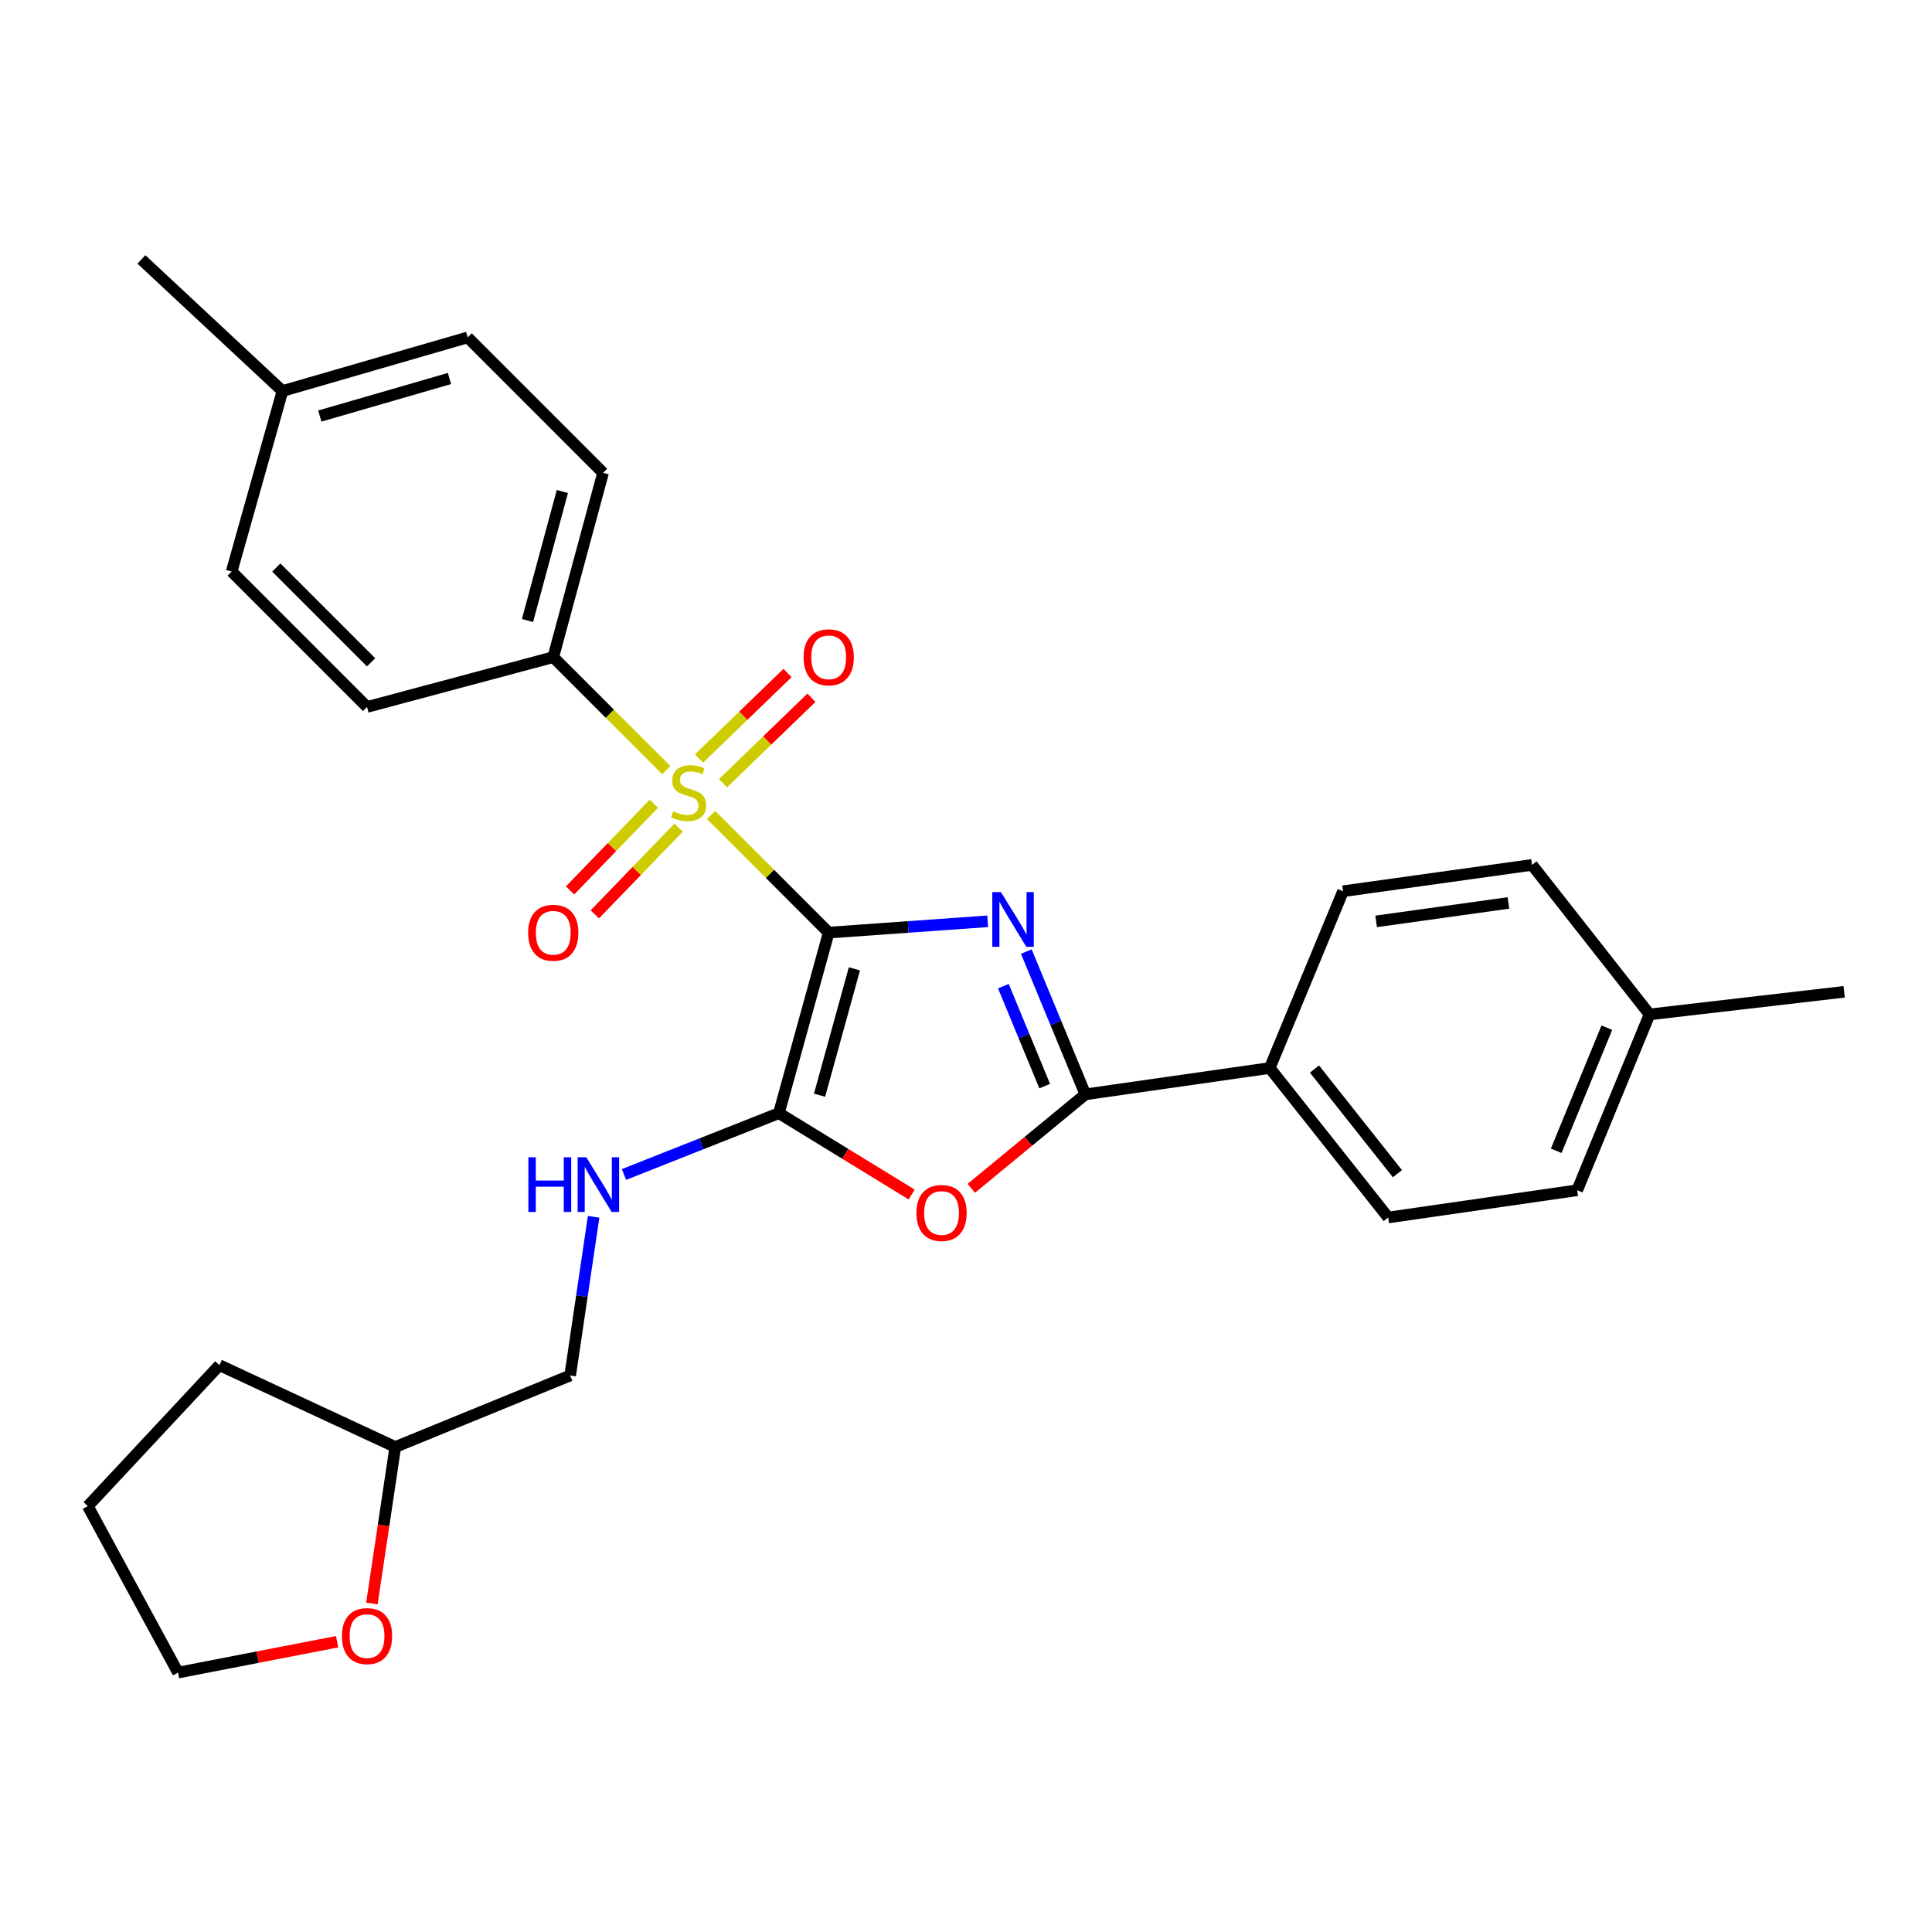 <?xml version='1.0' encoding='iso-8859-1'?>
<svg version='1.1' baseProfile='full'
              xmlns='http://www.w3.org/2000/svg'
                      xmlns:rdkit='http://www.rdkit.org/xml'
                      xmlns:xlink='http://www.w3.org/1999/xlink'
                  xml:space='preserve'
width='1000px' height='1000px' viewBox='0 0 1000 1000'>
<!-- END OF HEADER -->
<rect style='opacity:1.0;fill:#FFFFFF;stroke:none' width='1000' height='1000' x='0' y='0'> </rect>
<path class='bond-0' d='M 428.929,482.717 L 470.074,479.789' style='fill:none;fill-rule:evenodd;stroke:#000000;stroke-width:6px;stroke-linecap:butt;stroke-linejoin:miter;stroke-opacity:1' />
<path class='bond-0' d='M 470.074,479.789 L 511.219,476.862' style='fill:none;fill-rule:evenodd;stroke:#0000FF;stroke-width:6px;stroke-linecap:butt;stroke-linejoin:miter;stroke-opacity:1' />
<path class='bond-1' d='M 428.929,482.717 L 398.503,452.283' style='fill:none;fill-rule:evenodd;stroke:#000000;stroke-width:6px;stroke-linecap:butt;stroke-linejoin:miter;stroke-opacity:1' />
<path class='bond-1' d='M 398.503,452.283 L 368.077,421.848' style='fill:none;fill-rule:evenodd;stroke:#CCCC00;stroke-width:6px;stroke-linecap:butt;stroke-linejoin:miter;stroke-opacity:1' />
<path class='bond-2' d='M 428.929,482.717 L 403.154,576.168' style='fill:none;fill-rule:evenodd;stroke:#000000;stroke-width:6px;stroke-linecap:butt;stroke-linejoin:miter;stroke-opacity:1' />
<path class='bond-2' d='M 442.239,501.472 L 424.196,566.888' style='fill:none;fill-rule:evenodd;stroke:#000000;stroke-width:6px;stroke-linecap:butt;stroke-linejoin:miter;stroke-opacity:1' />
<path class='bond-3' d='M 531.22,492.536 L 546.503,529.487' style='fill:none;fill-rule:evenodd;stroke:#0000FF;stroke-width:6px;stroke-linecap:butt;stroke-linejoin:miter;stroke-opacity:1' />
<path class='bond-3' d='M 546.503,529.487 L 561.786,566.438' style='fill:none;fill-rule:evenodd;stroke:#000000;stroke-width:6px;stroke-linecap:butt;stroke-linejoin:miter;stroke-opacity:1' />
<path class='bond-3' d='M 519.34,510.431 L 530.038,536.297' style='fill:none;fill-rule:evenodd;stroke:#0000FF;stroke-width:6px;stroke-linecap:butt;stroke-linejoin:miter;stroke-opacity:1' />
<path class='bond-3' d='M 530.038,536.297 L 540.737,562.163' style='fill:none;fill-rule:evenodd;stroke:#000000;stroke-width:6px;stroke-linecap:butt;stroke-linejoin:miter;stroke-opacity:1' />
<path class='bond-5' d='M 344.876,398.646 L 315.619,369.393' style='fill:none;fill-rule:evenodd;stroke:#CCCC00;stroke-width:6px;stroke-linecap:butt;stroke-linejoin:miter;stroke-opacity:1' />
<path class='bond-5' d='M 315.619,369.393 L 286.362,340.14' style='fill:none;fill-rule:evenodd;stroke:#000000;stroke-width:6px;stroke-linecap:butt;stroke-linejoin:miter;stroke-opacity:1' />
<path class='bond-7' d='M 374.225,405.397 L 397.114,383.276' style='fill:none;fill-rule:evenodd;stroke:#CCCC00;stroke-width:6px;stroke-linecap:butt;stroke-linejoin:miter;stroke-opacity:1' />
<path class='bond-7' d='M 397.114,383.276 L 420.003,361.156' style='fill:none;fill-rule:evenodd;stroke:#FF0000;stroke-width:6px;stroke-linecap:butt;stroke-linejoin:miter;stroke-opacity:1' />
<path class='bond-7' d='M 361.843,392.585 L 384.732,370.464' style='fill:none;fill-rule:evenodd;stroke:#CCCC00;stroke-width:6px;stroke-linecap:butt;stroke-linejoin:miter;stroke-opacity:1' />
<path class='bond-7' d='M 384.732,370.464 L 407.621,348.344' style='fill:none;fill-rule:evenodd;stroke:#FF0000;stroke-width:6px;stroke-linecap:butt;stroke-linejoin:miter;stroke-opacity:1' />
<path class='bond-8' d='M 338.426,416.017 L 316.743,438.457' style='fill:none;fill-rule:evenodd;stroke:#CCCC00;stroke-width:6px;stroke-linecap:butt;stroke-linejoin:miter;stroke-opacity:1' />
<path class='bond-8' d='M 316.743,438.457 L 295.06,460.896' style='fill:none;fill-rule:evenodd;stroke:#FF0000;stroke-width:6px;stroke-linecap:butt;stroke-linejoin:miter;stroke-opacity:1' />
<path class='bond-8' d='M 351.239,428.398 L 329.556,450.837' style='fill:none;fill-rule:evenodd;stroke:#CCCC00;stroke-width:6px;stroke-linecap:butt;stroke-linejoin:miter;stroke-opacity:1' />
<path class='bond-8' d='M 329.556,450.837 L 307.872,473.277' style='fill:none;fill-rule:evenodd;stroke:#FF0000;stroke-width:6px;stroke-linecap:butt;stroke-linejoin:miter;stroke-opacity:1' />
<path class='bond-4' d='M 403.154,576.168 L 437.513,597.224' style='fill:none;fill-rule:evenodd;stroke:#000000;stroke-width:6px;stroke-linecap:butt;stroke-linejoin:miter;stroke-opacity:1' />
<path class='bond-4' d='M 437.513,597.224 L 471.872,618.28' style='fill:none;fill-rule:evenodd;stroke:#FF0000;stroke-width:6px;stroke-linecap:butt;stroke-linejoin:miter;stroke-opacity:1' />
<path class='bond-6' d='M 403.154,576.168 L 363.059,592.04' style='fill:none;fill-rule:evenodd;stroke:#000000;stroke-width:6px;stroke-linecap:butt;stroke-linejoin:miter;stroke-opacity:1' />
<path class='bond-6' d='M 363.059,592.04 L 322.965,607.913' style='fill:none;fill-rule:evenodd;stroke:#0000FF;stroke-width:6px;stroke-linecap:butt;stroke-linejoin:miter;stroke-opacity:1' />
<path class='bond-9' d='M 561.786,566.438 L 657.207,552.798' style='fill:none;fill-rule:evenodd;stroke:#000000;stroke-width:6px;stroke-linecap:butt;stroke-linejoin:miter;stroke-opacity:1' />
<path class='bond-28' d='M 561.786,566.438 L 532.269,590.752' style='fill:none;fill-rule:evenodd;stroke:#000000;stroke-width:6px;stroke-linecap:butt;stroke-linejoin:miter;stroke-opacity:1' />
<path class='bond-28' d='M 532.269,590.752 L 502.751,615.065' style='fill:none;fill-rule:evenodd;stroke:#FF0000;stroke-width:6px;stroke-linecap:butt;stroke-linejoin:miter;stroke-opacity:1' />
<path class='bond-11' d='M 286.362,340.14 L 312.148,244.739' style='fill:none;fill-rule:evenodd;stroke:#000000;stroke-width:6px;stroke-linecap:butt;stroke-linejoin:miter;stroke-opacity:1' />
<path class='bond-11' d='M 273.03,321.181 L 291.08,254.401' style='fill:none;fill-rule:evenodd;stroke:#000000;stroke-width:6px;stroke-linecap:butt;stroke-linejoin:miter;stroke-opacity:1' />
<path class='bond-12' d='M 286.362,340.14 L 189.981,365.926' style='fill:none;fill-rule:evenodd;stroke:#000000;stroke-width:6px;stroke-linecap:butt;stroke-linejoin:miter;stroke-opacity:1' />
<path class='bond-15' d='M 307.251,629.815 L 301.182,670.88' style='fill:none;fill-rule:evenodd;stroke:#0000FF;stroke-width:6px;stroke-linecap:butt;stroke-linejoin:miter;stroke-opacity:1' />
<path class='bond-15' d='M 301.182,670.88 L 295.113,711.945' style='fill:none;fill-rule:evenodd;stroke:#000000;stroke-width:6px;stroke-linecap:butt;stroke-linejoin:miter;stroke-opacity:1' />
<path class='bond-13' d='M 657.207,552.798 L 718.527,630.174' style='fill:none;fill-rule:evenodd;stroke:#000000;stroke-width:6px;stroke-linecap:butt;stroke-linejoin:miter;stroke-opacity:1' />
<path class='bond-13' d='M 680.369,553.338 L 723.293,607.501' style='fill:none;fill-rule:evenodd;stroke:#000000;stroke-width:6px;stroke-linecap:butt;stroke-linejoin:miter;stroke-opacity:1' />
<path class='bond-14' d='M 657.207,552.798 L 695.157,461.307' style='fill:none;fill-rule:evenodd;stroke:#000000;stroke-width:6px;stroke-linecap:butt;stroke-linejoin:miter;stroke-opacity:1' />
<path class='bond-10' d='M 192.492,829.96 L 198.547,789.457' style='fill:none;fill-rule:evenodd;stroke:#FF0000;stroke-width:6px;stroke-linecap:butt;stroke-linejoin:miter;stroke-opacity:1' />
<path class='bond-10' d='M 198.547,789.457 L 204.601,748.955' style='fill:none;fill-rule:evenodd;stroke:#000000;stroke-width:6px;stroke-linecap:butt;stroke-linejoin:miter;stroke-opacity:1' />
<path class='bond-23' d='M 174.49,849.756 L 133.323,857.742' style='fill:none;fill-rule:evenodd;stroke:#FF0000;stroke-width:6px;stroke-linecap:butt;stroke-linejoin:miter;stroke-opacity:1' />
<path class='bond-23' d='M 133.323,857.742 L 92.155,865.727' style='fill:none;fill-rule:evenodd;stroke:#000000;stroke-width:6px;stroke-linecap:butt;stroke-linejoin:miter;stroke-opacity:1' />
<path class='bond-20' d='M 312.148,244.739 L 242.067,174.639' style='fill:none;fill-rule:evenodd;stroke:#000000;stroke-width:6px;stroke-linecap:butt;stroke-linejoin:miter;stroke-opacity:1' />
<path class='bond-17' d='M 189.981,365.926 L 119.91,295.835' style='fill:none;fill-rule:evenodd;stroke:#000000;stroke-width:6px;stroke-linecap:butt;stroke-linejoin:miter;stroke-opacity:1' />
<path class='bond-17' d='M 192.071,342.815 L 143.022,293.752' style='fill:none;fill-rule:evenodd;stroke:#000000;stroke-width:6px;stroke-linecap:butt;stroke-linejoin:miter;stroke-opacity:1' />
<path class='bond-18' d='M 718.527,630.174 L 816.354,616.069' style='fill:none;fill-rule:evenodd;stroke:#000000;stroke-width:6px;stroke-linecap:butt;stroke-linejoin:miter;stroke-opacity:1' />
<path class='bond-19' d='M 695.157,461.307 L 792.974,447.667' style='fill:none;fill-rule:evenodd;stroke:#000000;stroke-width:6px;stroke-linecap:butt;stroke-linejoin:miter;stroke-opacity:1' />
<path class='bond-19' d='M 712.29,476.907 L 780.762,467.359' style='fill:none;fill-rule:evenodd;stroke:#000000;stroke-width:6px;stroke-linecap:butt;stroke-linejoin:miter;stroke-opacity:1' />
<path class='bond-16' d='M 295.113,711.945 L 204.601,748.955' style='fill:none;fill-rule:evenodd;stroke:#000000;stroke-width:6px;stroke-linecap:butt;stroke-linejoin:miter;stroke-opacity:1' />
<path class='bond-26' d='M 204.601,748.955 L 113.575,706.61' style='fill:none;fill-rule:evenodd;stroke:#000000;stroke-width:6px;stroke-linecap:butt;stroke-linejoin:miter;stroke-opacity:1' />
<path class='bond-22' d='M 119.91,295.835 L 146.201,202.394' style='fill:none;fill-rule:evenodd;stroke:#000000;stroke-width:6px;stroke-linecap:butt;stroke-linejoin:miter;stroke-opacity:1' />
<path class='bond-31' d='M 816.354,616.069 L 853.799,525.053' style='fill:none;fill-rule:evenodd;stroke:#000000;stroke-width:6px;stroke-linecap:butt;stroke-linejoin:miter;stroke-opacity:1' />
<path class='bond-31' d='M 805.493,595.637 L 831.705,531.926' style='fill:none;fill-rule:evenodd;stroke:#000000;stroke-width:6px;stroke-linecap:butt;stroke-linejoin:miter;stroke-opacity:1' />
<path class='bond-21' d='M 792.974,447.667 L 853.799,525.053' style='fill:none;fill-rule:evenodd;stroke:#000000;stroke-width:6px;stroke-linecap:butt;stroke-linejoin:miter;stroke-opacity:1' />
<path class='bond-29' d='M 242.067,174.639 L 146.201,202.394' style='fill:none;fill-rule:evenodd;stroke:#000000;stroke-width:6px;stroke-linecap:butt;stroke-linejoin:miter;stroke-opacity:1' />
<path class='bond-29' d='M 232.642,195.916 L 165.536,215.345' style='fill:none;fill-rule:evenodd;stroke:#000000;stroke-width:6px;stroke-linecap:butt;stroke-linejoin:miter;stroke-opacity:1' />
<path class='bond-25' d='M 853.799,525.053 L 954.545,513.363' style='fill:none;fill-rule:evenodd;stroke:#000000;stroke-width:6px;stroke-linecap:butt;stroke-linejoin:miter;stroke-opacity:1' />
<path class='bond-24' d='M 146.201,202.394 L 73.19,134.273' style='fill:none;fill-rule:evenodd;stroke:#000000;stroke-width:6px;stroke-linecap:butt;stroke-linejoin:miter;stroke-opacity:1' />
<path class='bond-30' d='M 92.155,865.727 L 45.455,779.581' style='fill:none;fill-rule:evenodd;stroke:#000000;stroke-width:6px;stroke-linecap:butt;stroke-linejoin:miter;stroke-opacity:1' />
<path class='bond-27' d='M 113.575,706.61 L 45.455,779.581' style='fill:none;fill-rule:evenodd;stroke:#000000;stroke-width:6px;stroke-linecap:butt;stroke-linejoin:miter;stroke-opacity:1' />
<path  class='atom-1' d='M 518.09 461.767
L 527.37 476.767
Q 528.29 478.247, 529.77 480.927
Q 531.25 483.607, 531.33 483.767
L 531.33 461.767
L 535.09 461.767
L 535.09 490.087
L 531.21 490.087
L 521.25 473.687
Q 520.09 471.767, 518.85 469.567
Q 517.65 467.367, 517.29 466.687
L 517.29 490.087
L 513.61 490.087
L 513.61 461.767
L 518.09 461.767
' fill='#0000FF'/>
<path  class='atom-2' d='M 348.433 419.922
Q 348.753 420.042, 350.073 420.602
Q 351.393 421.162, 352.833 421.522
Q 354.313 421.842, 355.753 421.842
Q 358.433 421.842, 359.993 420.562
Q 361.553 419.242, 361.553 416.962
Q 361.553 415.402, 360.753 414.442
Q 359.993 413.482, 358.793 412.962
Q 357.593 412.442, 355.593 411.842
Q 353.073 411.082, 351.553 410.362
Q 350.073 409.642, 348.993 408.122
Q 347.953 406.602, 347.953 404.042
Q 347.953 400.482, 350.353 398.282
Q 352.793 396.082, 357.593 396.082
Q 360.873 396.082, 364.593 397.642
L 363.673 400.722
Q 360.273 399.322, 357.713 399.322
Q 354.953 399.322, 353.433 400.482
Q 351.913 401.602, 351.953 403.562
Q 351.953 405.082, 352.713 406.002
Q 353.513 406.922, 354.633 407.442
Q 355.793 407.962, 357.713 408.562
Q 360.273 409.362, 361.793 410.162
Q 363.313 410.962, 364.393 412.602
Q 365.513 414.202, 365.513 416.962
Q 365.513 420.882, 362.873 423.002
Q 360.273 425.082, 355.913 425.082
Q 353.393 425.082, 351.473 424.522
Q 349.593 424.002, 347.353 423.082
L 348.433 419.922
' fill='#CCCC00'/>
<path  class='atom-5' d='M 474.34 627.839
Q 474.34 621.039, 477.7 617.239
Q 481.06 613.439, 487.34 613.439
Q 493.62 613.439, 496.98 617.239
Q 500.34 621.039, 500.34 627.839
Q 500.34 634.719, 496.94 638.639
Q 493.54 642.519, 487.34 642.519
Q 481.1 642.519, 477.7 638.639
Q 474.34 634.759, 474.34 627.839
M 487.34 639.319
Q 491.66 639.319, 493.98 636.439
Q 496.34 633.519, 496.34 627.839
Q 496.34 622.279, 493.98 619.479
Q 491.66 616.639, 487.34 616.639
Q 483.02 616.639, 480.66 619.439
Q 478.34 622.239, 478.34 627.839
Q 478.34 633.559, 480.66 636.439
Q 483.02 639.319, 487.34 639.319
' fill='#FF0000'/>
<path  class='atom-7' d='M 273.493 598.999
L 277.333 598.999
L 277.333 611.039
L 291.813 611.039
L 291.813 598.999
L 295.653 598.999
L 295.653 627.319
L 291.813 627.319
L 291.813 614.239
L 277.333 614.239
L 277.333 627.319
L 273.493 627.319
L 273.493 598.999
' fill='#0000FF'/>
<path  class='atom-7' d='M 303.453 598.999
L 312.733 613.999
Q 313.653 615.479, 315.133 618.159
Q 316.613 620.839, 316.693 620.999
L 316.693 598.999
L 320.453 598.999
L 320.453 627.319
L 316.573 627.319
L 306.613 610.919
Q 305.453 608.999, 304.213 606.799
Q 303.013 604.599, 302.653 603.919
L 302.653 627.319
L 298.973 627.319
L 298.973 598.999
L 303.453 598.999
' fill='#0000FF'/>
<path  class='atom-8' d='M 415.929 340.22
Q 415.929 333.42, 419.289 329.62
Q 422.649 325.82, 428.929 325.82
Q 435.209 325.82, 438.569 329.62
Q 441.929 333.42, 441.929 340.22
Q 441.929 347.1, 438.529 351.02
Q 435.129 354.9, 428.929 354.9
Q 422.689 354.9, 419.289 351.02
Q 415.929 347.14, 415.929 340.22
M 428.929 351.7
Q 433.249 351.7, 435.569 348.82
Q 437.929 345.9, 437.929 340.22
Q 437.929 334.66, 435.569 331.86
Q 433.249 329.02, 428.929 329.02
Q 424.609 329.02, 422.249 331.82
Q 419.929 334.62, 419.929 340.22
Q 419.929 345.94, 422.249 348.82
Q 424.609 351.7, 428.929 351.7
' fill='#FF0000'/>
<path  class='atom-9' d='M 273.362 482.797
Q 273.362 475.997, 276.722 472.197
Q 280.082 468.397, 286.362 468.397
Q 292.642 468.397, 296.002 472.197
Q 299.362 475.997, 299.362 482.797
Q 299.362 489.677, 295.962 493.597
Q 292.562 497.477, 286.362 497.477
Q 280.122 497.477, 276.722 493.597
Q 273.362 489.717, 273.362 482.797
M 286.362 494.277
Q 290.682 494.277, 293.002 491.397
Q 295.362 488.477, 295.362 482.797
Q 295.362 477.237, 293.002 474.437
Q 290.682 471.597, 286.362 471.597
Q 282.042 471.597, 279.682 474.397
Q 277.362 477.197, 277.362 482.797
Q 277.362 488.517, 279.682 491.397
Q 282.042 494.277, 286.362 494.277
' fill='#FF0000'/>
<path  class='atom-11' d='M 176.981 846.832
Q 176.981 840.032, 180.341 836.232
Q 183.701 832.432, 189.981 832.432
Q 196.261 832.432, 199.621 836.232
Q 202.981 840.032, 202.981 846.832
Q 202.981 853.712, 199.581 857.632
Q 196.181 861.512, 189.981 861.512
Q 183.741 861.512, 180.341 857.632
Q 176.981 853.752, 176.981 846.832
M 189.981 858.312
Q 194.301 858.312, 196.621 855.432
Q 198.981 852.512, 198.981 846.832
Q 198.981 841.272, 196.621 838.472
Q 194.301 835.632, 189.981 835.632
Q 185.661 835.632, 183.301 838.432
Q 180.981 841.232, 180.981 846.832
Q 180.981 852.552, 183.301 855.432
Q 185.661 858.312, 189.981 858.312
' fill='#FF0000'/>
</svg>

